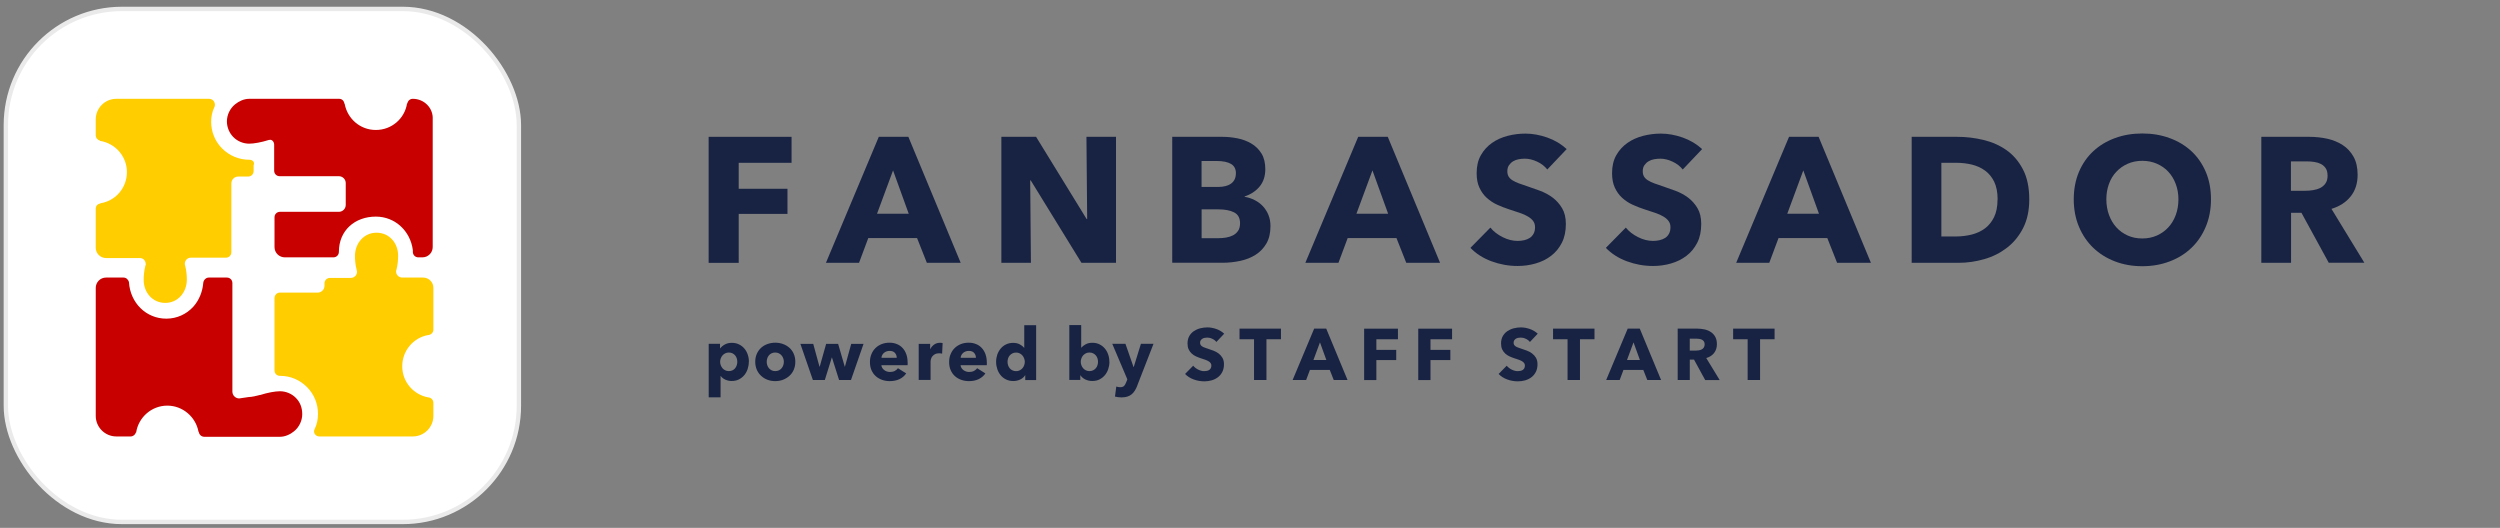 <svg width="341" height="72" viewBox="0 0 341 72" fill="none" xmlns="http://www.w3.org/2000/svg">
<rect x="0" y="0" width="341" height="72" fill="#808080" stroke="none"/>
<rect x="0.799" y="1.217" width="69.977" height="69.977" rx="15.85" fill="white"/>
<rect x="0.799" y="1.217" width="69.977" height="69.977" rx="15.85" stroke="#EAEAEA" stroke-width="0.598"/>
<g clip-path="url(#clip0_1_2875)">
<path d="M58.367 45.706H58.413C58.834 45.659 59.114 45.332 59.114 44.958V39.26C59.114 38.466 58.46 37.859 57.713 37.859H54.864C54.397 37.859 54.023 37.485 54.023 37.018C54.023 36.925 54.023 36.878 54.07 36.831C54.257 36.084 54.303 35.43 54.303 34.87C54.303 33.142 53.089 31.74 51.361 31.74C49.633 31.74 48.418 33.188 48.418 34.916C48.418 35.477 48.465 36.084 48.652 36.831C48.652 36.878 48.698 36.971 48.698 37.065C48.698 37.532 48.325 37.906 47.858 37.906H45.008C44.588 37.906 44.261 38.233 44.261 38.653V38.98C44.261 39.494 43.841 39.914 43.327 39.914H38.189C38.142 39.914 38.096 39.914 38.096 39.914C37.722 39.961 37.442 40.288 37.442 40.661V50.517C37.442 50.937 37.769 51.264 38.142 51.264C38.142 51.264 38.142 51.264 38.189 51.264C39.637 51.264 40.898 51.824 41.879 52.805C42.86 53.786 43.374 55.094 43.374 56.448C43.374 57.196 43.234 57.896 42.907 58.55C42.673 59.017 43.047 59.531 43.561 59.531H56.312C57.853 59.531 59.114 58.27 59.114 56.729V54.954C59.114 54.58 58.834 54.253 58.46 54.206H58.413C56.405 53.833 54.864 52.105 54.864 49.956C54.864 47.854 56.358 46.079 58.367 45.706Z" fill="#FFCD00"/>
<path d="M34.032 21.792C34.032 21.745 34.032 21.745 34.032 21.792C32.584 21.792 31.276 21.232 30.296 20.251C29.315 19.27 28.801 17.962 28.801 16.607C28.801 15.907 28.941 15.253 29.221 14.646C29.268 14.552 29.315 14.459 29.315 14.319C29.315 13.805 28.941 13.478 28.521 13.478H15.863C14.322 13.478 13.06 14.739 13.06 16.28V18.429C13.06 18.803 13.294 19.083 13.621 19.176L13.668 19.223C15.723 19.55 17.311 21.325 17.311 23.473C17.311 25.622 15.77 27.397 13.714 27.724C13.714 27.724 13.668 27.724 13.668 27.77C13.294 27.817 13.06 28.097 13.06 28.471V33.796C13.06 34.59 13.714 35.197 14.462 35.197H19.086C19.553 35.197 19.88 35.571 19.88 36.038C19.88 36.131 19.88 36.178 19.833 36.224C19.646 36.972 19.6 37.626 19.6 38.186C19.6 39.914 20.814 41.316 22.542 41.316C24.27 41.316 25.485 39.868 25.485 38.139C25.485 37.579 25.438 36.972 25.251 36.224C25.251 36.178 25.204 36.084 25.204 35.991C25.204 35.524 25.578 35.15 25.998 35.15H30.809C31.23 35.15 31.557 34.823 31.557 34.403V25.015C31.557 24.501 31.977 24.081 32.491 24.081H33.845C34.266 24.081 34.593 23.754 34.593 23.333V22.539C34.779 22.119 34.453 21.792 34.032 21.792Z" fill="#FFCD00"/>
<path d="M56.312 13.478C55.939 13.478 55.658 13.712 55.565 14.085C55.565 14.085 55.565 14.132 55.518 14.132C55.191 16.187 53.416 17.728 51.268 17.728C49.119 17.728 47.391 16.187 47.017 14.179C47.017 14.179 47.017 14.132 46.971 14.132C46.924 13.758 46.644 13.478 46.27 13.478H40.806H38.797H33.986C33.286 13.478 32.585 13.805 32.071 14.225C31.371 14.786 30.95 15.673 30.95 16.561C30.95 17.355 31.277 18.149 31.838 18.709C32.398 19.27 33.192 19.597 33.986 19.597C34.64 19.597 35.668 19.41 36.695 19.083H36.742C37.116 18.989 37.396 19.363 37.396 19.737V23.287C37.396 23.707 37.723 24.034 38.143 24.034H46.224C46.737 24.034 47.158 24.454 47.158 24.968V27.957C47.158 28.471 46.737 28.892 46.224 28.892H38.19C37.77 28.892 37.443 29.218 37.443 29.639V33.702C37.443 34.496 38.096 35.103 38.844 35.103H45.476C45.897 35.103 46.224 34.777 46.224 34.356C46.224 31.414 48.419 29.545 51.268 29.545C53.883 29.545 55.985 31.507 56.312 34.123C56.312 34.169 56.312 34.309 56.312 34.356C56.312 34.777 56.639 35.103 57.06 35.103H57.62C58.414 35.103 59.021 34.45 59.021 33.702V16.28C59.115 14.739 57.854 13.478 56.312 13.478Z" fill="#C90000"/>
<path d="M40.338 54.254C39.777 53.693 38.983 53.366 38.189 53.366C37.535 53.366 36.508 53.553 35.48 53.88H35.433C35.106 53.973 34.312 54.16 33.892 54.16L32.631 54.347C32.117 54.347 31.697 53.927 31.697 53.413V38.607C31.697 38.186 31.37 37.859 30.95 37.859H28.474C28.1 37.859 27.773 38.186 27.727 38.56C27.633 39.774 27.166 40.942 26.372 41.83C25.438 42.857 24.13 43.464 22.682 43.464C19.927 43.464 17.778 41.316 17.591 38.513C17.591 38.513 17.591 38.513 17.591 38.467C17.498 38.14 17.218 37.859 16.844 37.859H14.462C13.668 37.859 13.06 38.513 13.06 39.261V56.729C13.06 58.27 14.322 59.532 15.863 59.532H17.825C18.152 59.532 18.432 59.298 18.525 59.018C18.525 59.018 18.525 58.971 18.572 58.971C18.899 56.916 20.674 55.328 22.822 55.328C24.924 55.328 26.699 56.869 27.073 58.878C27.073 58.878 27.073 58.924 27.119 58.924C27.166 59.298 27.493 59.578 27.867 59.578H31.37H33.378H38.189C38.89 59.578 39.59 59.251 40.104 58.831C40.805 58.27 41.225 57.383 41.225 56.496C41.225 55.608 40.945 54.861 40.338 54.254Z" fill="#C90000"/>
</g>
<path d="M100.759 22.206V25.749H107.412V29.175H100.759V35.853H96.659V18.663H107.969V22.206H100.759Z" fill="#182343"/>
<path d="M126.423 35.847L125.087 32.471H118.434L117.172 35.847H112.658L119.868 18.663H123.9L131.036 35.847H126.423ZM121.81 23.251L119.627 29.15H123.949L121.816 23.251H121.81Z" fill="#182343"/>
<path d="M147.511 35.847L140.592 24.605H140.518L140.617 35.847H136.585V18.663H141.322L148.216 29.88H148.29L148.191 18.663H152.223V35.847H147.511Z" fill="#182343"/>
<path d="M173.292 30.845C173.292 31.785 173.107 32.57 172.736 33.213C172.365 33.85 171.87 34.369 171.258 34.753C170.646 35.142 169.941 35.42 169.156 35.587C168.37 35.754 167.566 35.841 166.738 35.841H159.893V18.663H166.738C167.399 18.663 168.08 18.731 168.778 18.867C169.471 19.003 170.108 19.238 170.67 19.572C171.239 19.906 171.697 20.351 172.056 20.92C172.414 21.489 172.587 22.206 172.587 23.078C172.587 24.03 172.328 24.822 171.808 25.446C171.289 26.071 170.609 26.516 169.768 26.794V26.844C170.256 26.924 170.708 27.073 171.14 27.295C171.567 27.512 171.944 27.79 172.26 28.13C172.575 28.47 172.829 28.866 173.014 29.317C173.2 29.769 173.292 30.282 173.292 30.845ZM168.58 23.635C168.58 23.053 168.358 22.627 167.913 22.361C167.467 22.095 166.806 21.959 165.934 21.959H163.893V25.502H166.126C166.905 25.502 167.505 25.341 167.931 25.032C168.358 24.717 168.574 24.253 168.574 23.635H168.58ZM169.143 30.455C169.143 29.744 168.877 29.249 168.339 28.971C167.807 28.699 167.09 28.557 166.206 28.557H163.9V32.489H166.231C166.552 32.489 166.892 32.459 167.239 32.403C167.585 32.347 167.9 32.242 168.185 32.1C168.469 31.951 168.698 31.747 168.877 31.482C169.057 31.216 169.143 30.869 169.143 30.449V30.455Z" fill="#182343"/>
<path d="M191.813 35.847L190.478 32.471H183.824L182.563 35.847H178.049L185.259 18.663H189.291L196.426 35.847H191.813ZM187.2 23.251L185.018 29.15H189.34L187.207 23.251H187.2Z" fill="#182343"/>
<path d="M211.061 23.128C210.702 22.676 210.238 22.311 209.663 22.046C209.088 21.78 208.532 21.644 208 21.644C207.722 21.644 207.443 21.668 207.165 21.718C206.881 21.767 206.627 21.86 206.398 21.996C206.17 22.132 205.984 22.311 205.83 22.528C205.675 22.744 205.601 23.023 205.601 23.363C205.601 23.653 205.663 23.894 205.78 24.092C205.904 24.284 206.077 24.457 206.312 24.599C206.547 24.742 206.825 24.878 207.147 25.001C207.468 25.125 207.833 25.249 208.241 25.378C208.822 25.57 209.428 25.787 210.059 26.022C210.69 26.256 211.265 26.566 211.784 26.955C212.304 27.345 212.73 27.827 213.07 28.402C213.411 28.977 213.584 29.695 213.584 30.548C213.584 31.537 213.404 32.391 213.04 33.108C212.675 33.825 212.186 34.425 211.568 34.895C210.956 35.365 210.251 35.711 209.453 35.94C208.662 36.169 207.845 36.28 206.998 36.28C205.768 36.28 204.581 36.064 203.43 35.637C202.28 35.21 201.328 34.598 200.567 33.807L203.288 31.043C203.709 31.562 204.265 31.995 204.952 32.341C205.638 32.687 206.324 32.861 207.004 32.861C207.314 32.861 207.61 32.83 207.901 32.762C208.192 32.7 208.445 32.589 208.668 32.446C208.884 32.298 209.057 32.106 209.187 31.865C209.317 31.624 209.379 31.333 209.379 30.993C209.379 30.653 209.299 30.393 209.138 30.171C208.977 29.942 208.748 29.738 208.445 29.552C208.148 29.367 207.771 29.194 207.326 29.045C206.881 28.891 206.374 28.724 205.811 28.544C205.261 28.365 204.723 28.155 204.197 27.914C203.672 27.673 203.202 27.357 202.787 26.98C202.373 26.603 202.045 26.139 201.792 25.595C201.538 25.051 201.415 24.395 201.415 23.616C201.415 22.664 201.606 21.841 201.996 21.161C202.385 20.481 202.892 19.925 203.523 19.486C204.154 19.047 204.865 18.731 205.656 18.527C206.448 18.323 207.252 18.224 208.062 18.224C209.033 18.224 210.022 18.403 211.036 18.756C212.05 19.108 212.934 19.64 213.695 20.333L211.048 23.122L211.061 23.128Z" fill="#182343"/>
<path d="M229.532 23.128C229.173 22.676 228.709 22.311 228.134 22.046C227.559 21.78 227.009 21.644 226.471 21.644C226.199 21.644 225.914 21.668 225.636 21.718C225.351 21.767 225.098 21.86 224.869 21.996C224.64 22.132 224.455 22.311 224.3 22.528C224.146 22.744 224.071 23.023 224.071 23.363C224.071 23.653 224.133 23.894 224.251 24.092C224.374 24.284 224.548 24.457 224.783 24.599C225.018 24.748 225.296 24.878 225.617 25.001C225.939 25.125 226.304 25.249 226.712 25.378C227.293 25.57 227.899 25.787 228.53 26.022C229.161 26.256 229.736 26.566 230.255 26.955C230.774 27.345 231.201 27.827 231.541 28.402C231.881 28.977 232.048 29.695 232.048 30.548C232.048 31.537 231.869 32.391 231.504 33.108C231.139 33.825 230.651 34.425 230.032 34.895C229.42 35.365 228.715 35.711 227.918 35.94C227.126 36.169 226.304 36.28 225.469 36.28C224.238 36.28 223.051 36.064 221.901 35.637C220.751 35.21 219.799 34.598 219.038 33.807L221.759 31.043C222.179 31.562 222.736 31.995 223.422 32.341C224.109 32.687 224.795 32.861 225.475 32.861C225.784 32.861 226.081 32.83 226.372 32.762C226.662 32.694 226.916 32.589 227.139 32.446C227.361 32.304 227.528 32.106 227.658 31.865C227.788 31.624 227.85 31.333 227.85 30.993C227.85 30.653 227.769 30.393 227.608 30.171C227.448 29.942 227.219 29.738 226.916 29.552C226.619 29.367 226.242 29.194 225.797 29.045C225.351 28.891 224.844 28.724 224.282 28.544C223.731 28.365 223.193 28.155 222.668 27.914C222.142 27.673 221.672 27.357 221.258 26.98C220.844 26.603 220.516 26.139 220.262 25.595C220.009 25.051 219.885 24.395 219.885 23.616C219.885 22.664 220.077 21.841 220.466 21.161C220.856 20.481 221.363 19.925 221.994 19.486C222.625 19.047 223.336 18.731 224.133 18.527C224.925 18.323 225.729 18.224 226.539 18.224C227.51 18.224 228.499 18.403 229.513 18.756C230.521 19.115 231.411 19.64 232.172 20.333L229.525 23.122L229.532 23.128Z" fill="#182343"/>
<path d="M250.58 35.847L249.244 32.471H242.591L241.329 35.847H236.815L244.025 18.663H248.057L255.193 35.847H250.58ZM245.967 23.251L243.784 29.15H248.107L245.973 23.251H245.967Z" fill="#182343"/>
<path d="M276.792 27.203C276.792 28.705 276.514 30.004 275.957 31.098C275.401 32.193 274.665 33.089 273.75 33.794C272.835 34.499 271.802 35.019 270.652 35.346C269.502 35.68 268.339 35.847 267.158 35.847H260.752V18.663H266.966C268.178 18.663 269.378 18.805 270.559 19.09C271.74 19.374 272.791 19.844 273.713 20.5C274.634 21.155 275.376 22.033 275.945 23.134C276.514 24.235 276.792 25.595 276.792 27.209V27.203ZM272.476 27.203C272.476 26.232 272.315 25.428 272.006 24.785C271.691 24.148 271.27 23.635 270.745 23.258C270.219 22.88 269.619 22.608 268.945 22.447C268.271 22.287 267.585 22.206 266.867 22.206H264.802V32.255H266.769C267.511 32.255 268.228 32.168 268.914 32.001C269.601 31.828 270.207 31.55 270.732 31.166C271.258 30.777 271.678 30.257 271.994 29.614C272.309 28.965 272.464 28.167 272.464 27.209L272.476 27.203Z" fill="#182343"/>
<path d="M301.577 27.184C301.577 28.545 301.342 29.788 300.873 30.913C300.403 32.039 299.753 33.003 298.919 33.801C298.084 34.605 297.094 35.223 295.944 35.656C294.794 36.095 293.551 36.311 292.209 36.311C290.868 36.311 289.625 36.095 288.481 35.656C287.337 35.217 286.354 34.599 285.519 33.801C284.684 32.997 284.035 32.039 283.565 30.913C283.095 29.788 282.86 28.545 282.86 27.184C282.86 25.824 283.095 24.569 283.565 23.456C284.035 22.349 284.684 21.403 285.519 20.63C286.354 19.851 287.337 19.257 288.481 18.837C289.618 18.416 290.861 18.206 292.209 18.206C293.557 18.206 294.8 18.416 295.944 18.837C297.094 19.257 298.084 19.857 298.919 20.63C299.753 21.409 300.403 22.349 300.873 23.456C301.342 24.563 301.577 25.806 301.577 27.184ZM297.138 27.184C297.138 26.442 297.014 25.744 296.773 25.095C296.532 24.445 296.192 23.895 295.765 23.431C295.338 22.967 294.819 22.609 294.213 22.337C293.607 22.071 292.939 21.935 292.209 21.935C291.48 21.935 290.818 22.071 290.218 22.337C289.618 22.602 289.099 22.967 288.666 23.431C288.227 23.895 287.893 24.445 287.658 25.095C287.423 25.744 287.306 26.436 287.306 27.184C287.306 27.933 287.429 28.675 287.671 29.33C287.912 29.986 288.252 30.548 288.679 31.018C289.105 31.488 289.618 31.853 290.218 32.125C290.818 32.397 291.48 32.527 292.209 32.527C292.939 32.527 293.601 32.391 294.2 32.125C294.8 31.859 295.32 31.488 295.753 31.018C296.192 30.548 296.532 29.986 296.773 29.33C297.014 28.675 297.138 27.957 297.138 27.184Z" fill="#182343"/>
<path d="M317.646 35.847L313.917 29.027H312.501V35.847H308.445V18.663H314.999C315.822 18.663 316.632 18.75 317.417 18.917C318.202 19.09 318.907 19.374 319.532 19.776C320.156 20.178 320.651 20.716 321.022 21.378C321.393 22.039 321.579 22.868 321.579 23.851C321.579 25.014 321.263 25.997 320.633 26.788C320.002 27.58 319.13 28.149 318.011 28.489L322.5 35.841H317.646V35.847ZM317.479 23.931C317.479 23.529 317.392 23.202 317.225 22.948C317.058 22.695 316.836 22.503 316.57 22.367C316.304 22.231 316.001 22.138 315.667 22.089C315.333 22.039 315.012 22.015 314.703 22.015H312.483V26.021H314.461C314.802 26.021 315.154 25.991 315.513 25.935C315.871 25.879 316.193 25.774 316.49 25.632C316.78 25.483 317.021 25.273 317.207 25.001C317.392 24.729 317.485 24.37 317.485 23.931H317.479Z" fill="#182343"/>
<path d="M102.138 49.346C102.138 49.687 102.083 50.02 101.978 50.336C101.873 50.651 101.718 50.929 101.52 51.171C101.316 51.412 101.075 51.603 100.784 51.752C100.494 51.9 100.166 51.968 99.795 51.968C99.492 51.968 99.201 51.906 98.935 51.783C98.663 51.659 98.453 51.492 98.305 51.282H98.286V54.2H96.666V46.898H98.212V47.504H98.243C98.397 47.306 98.602 47.133 98.874 46.984C99.146 46.836 99.455 46.762 99.82 46.762C100.184 46.762 100.5 46.83 100.79 46.972C101.081 47.108 101.328 47.3 101.526 47.535C101.73 47.77 101.885 48.048 101.99 48.363C102.101 48.679 102.151 49.006 102.151 49.346H102.138ZM100.568 49.346C100.568 49.186 100.543 49.031 100.494 48.883C100.444 48.728 100.37 48.598 100.277 48.481C100.184 48.363 100.061 48.27 99.919 48.196C99.776 48.122 99.603 48.085 99.412 48.085C99.22 48.085 99.059 48.122 98.917 48.196C98.775 48.27 98.651 48.363 98.546 48.481C98.441 48.598 98.367 48.734 98.311 48.889C98.255 49.043 98.224 49.198 98.224 49.353C98.224 49.507 98.255 49.668 98.311 49.816C98.367 49.971 98.447 50.101 98.546 50.224C98.651 50.342 98.775 50.441 98.917 50.509C99.059 50.577 99.226 50.62 99.412 50.62C99.597 50.62 99.77 50.583 99.919 50.509C100.061 50.435 100.184 50.342 100.277 50.224C100.37 50.107 100.444 49.971 100.494 49.816C100.543 49.662 100.568 49.507 100.568 49.346Z" fill="#182343"/>
<path d="M108.481 49.346C108.481 49.748 108.407 50.113 108.265 50.44C108.123 50.768 107.925 51.046 107.671 51.269C107.418 51.498 107.127 51.671 106.799 51.801C106.472 51.925 106.119 51.986 105.742 51.986C105.365 51.986 105.019 51.925 104.691 51.801C104.357 51.677 104.066 51.498 103.819 51.269C103.572 51.04 103.374 50.762 103.232 50.44C103.089 50.113 103.015 49.748 103.015 49.346C103.015 48.944 103.089 48.579 103.232 48.258C103.374 47.936 103.572 47.664 103.819 47.435C104.066 47.213 104.357 47.039 104.691 46.922C105.025 46.804 105.377 46.743 105.742 46.743C106.107 46.743 106.472 46.804 106.799 46.922C107.127 47.039 107.418 47.213 107.671 47.435C107.925 47.658 108.123 47.93 108.265 48.258C108.407 48.579 108.481 48.944 108.481 49.346ZM106.917 49.346C106.917 49.185 106.892 49.031 106.837 48.882C106.781 48.728 106.707 48.598 106.608 48.48C106.509 48.363 106.385 48.27 106.243 48.196C106.101 48.122 105.928 48.084 105.736 48.084C105.544 48.084 105.377 48.122 105.229 48.196C105.087 48.27 104.963 48.363 104.87 48.48C104.777 48.598 104.703 48.728 104.654 48.882C104.604 49.037 104.58 49.191 104.58 49.346C104.58 49.501 104.604 49.661 104.654 49.81C104.703 49.958 104.777 50.1 104.876 50.218C104.975 50.335 105.099 50.434 105.241 50.508C105.383 50.583 105.557 50.62 105.748 50.62C105.94 50.62 106.107 50.583 106.255 50.508C106.398 50.434 106.521 50.342 106.62 50.218C106.719 50.094 106.793 49.958 106.843 49.81C106.892 49.655 106.917 49.501 106.917 49.346Z" fill="#182343"/>
<path d="M116.081 51.83H114.449L113.478 48.763H113.46L112.507 51.83H110.875L109.174 46.902H110.924L111.778 50.018H111.808L112.687 46.902H114.319L115.228 50.018H115.247L116.106 46.902H117.788L116.075 51.83H116.081Z" fill="#182343"/>
<path d="M123.804 49.426V49.624C123.804 49.692 123.804 49.754 123.792 49.81H120.218C120.23 49.946 120.274 50.076 120.342 50.187C120.41 50.298 120.502 50.397 120.607 50.477C120.719 50.558 120.836 50.626 120.972 50.669C121.108 50.719 121.251 50.737 121.393 50.737C121.652 50.737 121.869 50.688 122.048 50.595C122.228 50.502 122.37 50.379 122.481 50.224L123.606 50.935C123.378 51.269 123.069 51.529 122.691 51.714C122.314 51.894 121.869 51.986 121.368 51.986C120.997 51.986 120.651 51.931 120.317 51.813C119.989 51.696 119.699 51.529 119.451 51.306C119.204 51.084 119.012 50.811 118.87 50.49C118.728 50.168 118.66 49.797 118.66 49.383C118.66 48.969 118.728 48.616 118.87 48.289C119.006 47.961 119.198 47.683 119.433 47.46C119.668 47.231 119.952 47.058 120.274 46.928C120.595 46.804 120.948 46.743 121.325 46.743C121.702 46.743 122.017 46.804 122.327 46.928C122.636 47.052 122.889 47.225 123.106 47.46C123.322 47.689 123.495 47.973 123.613 48.301C123.73 48.629 123.798 49.006 123.798 49.426H123.804ZM122.314 48.802C122.314 48.542 122.234 48.326 122.073 48.14C121.912 47.955 121.671 47.862 121.343 47.862C121.183 47.862 121.04 47.887 120.91 47.936C120.781 47.986 120.663 48.054 120.564 48.14C120.465 48.227 120.385 48.326 120.329 48.443C120.267 48.561 120.236 48.678 120.23 48.802H122.32H122.314Z" fill="#182343"/>
<path d="M128.506 48.238C128.432 48.219 128.364 48.207 128.296 48.201C128.228 48.195 128.16 48.188 128.092 48.188C127.876 48.188 127.69 48.226 127.542 48.306C127.393 48.386 127.276 48.479 127.183 48.59C127.09 48.702 127.029 48.825 126.991 48.955C126.954 49.085 126.93 49.203 126.93 49.301V51.824H125.31V46.902H126.874V47.613H126.893C127.016 47.36 127.196 47.156 127.424 46.995C127.653 46.834 127.925 46.754 128.228 46.754C128.296 46.754 128.358 46.754 128.42 46.766C128.482 46.773 128.531 46.785 128.574 46.797L128.506 48.232V48.238Z" fill="#182343"/>
<path d="M134.606 49.426V49.624C134.606 49.692 134.606 49.754 134.594 49.81H131.02C131.032 49.946 131.075 50.076 131.143 50.187C131.211 50.298 131.304 50.397 131.409 50.477C131.521 50.558 131.638 50.626 131.774 50.669C131.91 50.719 132.052 50.737 132.195 50.737C132.454 50.737 132.671 50.688 132.85 50.595C133.029 50.502 133.172 50.379 133.283 50.224L134.408 50.935C134.179 51.269 133.87 51.529 133.493 51.714C133.116 51.894 132.671 51.986 132.17 51.986C131.799 51.986 131.453 51.931 131.119 51.813C130.791 51.696 130.5 51.529 130.253 51.306C130.006 51.084 129.814 50.811 129.672 50.49C129.529 50.168 129.461 49.797 129.461 49.383C129.461 48.969 129.529 48.616 129.672 48.289C129.808 47.961 129.999 47.683 130.234 47.46C130.469 47.231 130.754 47.058 131.075 46.928C131.397 46.804 131.749 46.743 132.127 46.743C132.504 46.743 132.819 46.804 133.128 46.928C133.437 47.052 133.691 47.225 133.907 47.46C134.124 47.689 134.297 47.973 134.414 48.301C134.532 48.629 134.6 49.006 134.6 49.426H134.606ZM133.116 48.802C133.116 48.542 133.036 48.326 132.875 48.14C132.714 47.955 132.473 47.862 132.145 47.862C131.984 47.862 131.842 47.887 131.712 47.936C131.582 47.986 131.465 48.054 131.366 48.14C131.267 48.227 131.187 48.326 131.131 48.443C131.069 48.561 131.038 48.678 131.032 48.802H133.122H133.116Z" fill="#182343"/>
<path d="M139.845 51.831V51.188H139.826C139.665 51.442 139.443 51.633 139.146 51.77C138.849 51.906 138.54 51.974 138.212 51.974C137.841 51.974 137.513 51.899 137.223 51.757C136.932 51.615 136.685 51.417 136.487 51.176C136.283 50.935 136.135 50.657 136.029 50.341C135.924 50.026 135.869 49.698 135.869 49.352C135.869 49.005 135.924 48.678 136.029 48.369C136.141 48.053 136.295 47.781 136.493 47.54C136.697 47.305 136.938 47.113 137.223 46.977C137.507 46.841 137.829 46.767 138.187 46.767C138.546 46.767 138.855 46.835 139.109 46.977C139.362 47.113 139.554 47.268 139.69 47.435H139.709V44.355H141.329V51.837H139.832L139.845 51.831ZM139.783 49.358C139.783 49.197 139.752 49.043 139.696 48.894C139.641 48.74 139.56 48.61 139.461 48.486C139.356 48.369 139.232 48.27 139.09 48.202C138.948 48.127 138.781 48.09 138.596 48.09C138.41 48.09 138.237 48.127 138.089 48.202C137.946 48.276 137.823 48.369 137.724 48.486C137.625 48.604 137.551 48.733 137.501 48.888C137.452 49.043 137.427 49.197 137.427 49.352C137.427 49.506 137.452 49.667 137.501 49.822C137.551 49.976 137.625 50.112 137.724 50.23C137.823 50.347 137.946 50.446 138.089 50.514C138.231 50.589 138.404 50.626 138.596 50.626C138.787 50.626 138.948 50.589 139.09 50.514C139.232 50.44 139.356 50.347 139.461 50.23C139.566 50.112 139.641 49.976 139.696 49.822C139.752 49.667 139.783 49.513 139.783 49.358Z" fill="#182343"/>
<path d="M151.328 49.346C151.328 49.686 151.272 50.02 151.167 50.335C151.062 50.651 150.907 50.929 150.71 51.17C150.505 51.411 150.264 51.603 149.974 51.751C149.683 51.9 149.355 51.968 148.984 51.968C148.657 51.968 148.341 51.9 148.051 51.764C147.76 51.627 147.531 51.436 147.37 51.182H147.352V51.825H145.855V44.343H147.476V47.423H147.494C147.63 47.256 147.828 47.107 148.075 46.965C148.329 46.829 148.632 46.755 148.997 46.755C149.362 46.755 149.677 46.823 149.961 46.965C150.246 47.101 150.493 47.293 150.691 47.528C150.895 47.763 151.05 48.041 151.155 48.356C151.266 48.672 151.316 48.999 151.316 49.34L151.328 49.346ZM149.77 49.346C149.77 49.185 149.745 49.03 149.695 48.882C149.646 48.727 149.572 48.597 149.473 48.48C149.374 48.363 149.25 48.27 149.108 48.196C148.966 48.121 148.793 48.084 148.601 48.084C148.409 48.084 148.248 48.121 148.106 48.196C147.964 48.27 147.84 48.363 147.735 48.48C147.63 48.597 147.556 48.734 147.5 48.888C147.445 49.043 147.414 49.197 147.414 49.352C147.414 49.507 147.445 49.667 147.5 49.816C147.556 49.97 147.636 50.1 147.735 50.224C147.84 50.341 147.964 50.44 148.106 50.508C148.248 50.583 148.415 50.62 148.601 50.62C148.786 50.62 148.96 50.583 149.108 50.508C149.25 50.434 149.374 50.341 149.473 50.224C149.572 50.106 149.646 49.97 149.695 49.816C149.745 49.661 149.77 49.507 149.77 49.346Z" fill="#182343"/>
<path d="M155.138 52.572C155.039 52.832 154.927 53.061 154.804 53.259C154.68 53.463 154.538 53.63 154.371 53.772C154.204 53.914 154.006 54.019 153.777 54.094C153.548 54.168 153.283 54.205 152.973 54.205C152.819 54.205 152.664 54.193 152.503 54.174C152.343 54.156 152.2 54.124 152.083 54.094L152.262 52.727C152.343 52.752 152.429 52.776 152.522 52.789C152.615 52.807 152.707 52.814 152.782 52.814C153.035 52.814 153.215 52.758 153.326 52.641C153.437 52.523 153.536 52.362 153.61 52.152L153.771 51.744L151.712 46.896H153.511L154.612 50.062H154.643L155.62 46.896H157.339L155.131 52.566L155.138 52.572Z" fill="#182343"/>
<path d="M165.917 46.648C165.775 46.462 165.583 46.314 165.348 46.209C165.113 46.097 164.89 46.048 164.668 46.048C164.556 46.048 164.439 46.06 164.328 46.079C164.21 46.097 164.111 46.135 164.019 46.19C163.926 46.246 163.852 46.32 163.784 46.407C163.722 46.493 163.691 46.611 163.691 46.747C163.691 46.864 163.716 46.963 163.765 47.044C163.814 47.124 163.889 47.192 163.981 47.254C164.074 47.316 164.192 47.365 164.322 47.415C164.451 47.464 164.6 47.514 164.767 47.569C165.002 47.65 165.249 47.736 165.509 47.829C165.768 47.922 165.997 48.051 166.214 48.212C166.424 48.373 166.597 48.565 166.739 48.8C166.875 49.035 166.95 49.325 166.95 49.678C166.95 50.08 166.875 50.426 166.727 50.723C166.579 51.013 166.381 51.261 166.127 51.452C165.874 51.644 165.589 51.786 165.268 51.879C164.946 51.972 164.612 52.015 164.266 52.015C163.765 52.015 163.283 51.929 162.813 51.755C162.343 51.582 161.953 51.329 161.644 51.007L162.751 49.882C162.924 50.092 163.147 50.271 163.431 50.414C163.709 50.556 163.988 50.624 164.266 50.624C164.39 50.624 164.513 50.611 164.631 50.587C164.748 50.562 164.853 50.519 164.94 50.457C165.026 50.395 165.101 50.321 165.15 50.222C165.2 50.123 165.23 50.005 165.23 49.863C165.23 49.733 165.2 49.622 165.132 49.529C165.064 49.437 164.971 49.35 164.847 49.276C164.723 49.202 164.575 49.134 164.39 49.066C164.21 49.004 164 48.936 163.771 48.861C163.549 48.787 163.326 48.701 163.116 48.602C162.899 48.503 162.708 48.373 162.541 48.218C162.374 48.064 162.238 47.878 162.133 47.656C162.027 47.433 161.978 47.167 161.978 46.852C161.978 46.462 162.058 46.128 162.213 45.85C162.374 45.572 162.578 45.343 162.837 45.17C163.097 44.997 163.388 44.861 163.709 44.78C164.031 44.7 164.359 44.657 164.686 44.657C165.082 44.657 165.484 44.731 165.898 44.873C166.313 45.015 166.671 45.232 166.98 45.516L165.904 46.654L165.917 46.648Z" fill="#182343"/>
<path d="M172.744 46.272V51.831H171.05V46.272H169.071V44.825H174.723V46.272H172.744Z" fill="#182343"/>
<path d="M181.923 51.831L181.379 50.458H178.671L178.158 51.831H176.315L179.252 44.825H180.897L183.803 51.831H181.923ZM180.044 46.699L179.153 49.104H180.915L180.044 46.699Z" fill="#182343"/>
<path d="M187.736 46.272V47.719H190.445V49.116H187.736V51.837H186.067V44.831H190.68V46.278H187.743L187.736 46.272Z" fill="#182343"/>
<path d="M195.119 46.272V47.719H197.828V49.116H195.119V51.837H193.45V44.831H198.063V46.278H195.125L195.119 46.272Z" fill="#182343"/>
<path d="M208.682 46.648C208.54 46.462 208.349 46.314 208.114 46.209C207.879 46.097 207.656 46.048 207.433 46.048C207.322 46.048 207.205 46.06 207.093 46.079C206.976 46.097 206.877 46.135 206.784 46.19C206.691 46.246 206.617 46.32 206.549 46.407C206.487 46.493 206.456 46.611 206.456 46.747C206.456 46.864 206.481 46.963 206.531 47.044C206.58 47.124 206.654 47.192 206.747 47.254C206.84 47.316 206.957 47.365 207.087 47.415C207.217 47.464 207.365 47.514 207.532 47.569C207.767 47.65 208.015 47.736 208.274 47.829C208.534 47.922 208.763 48.051 208.979 48.212C209.19 48.373 209.363 48.565 209.505 48.8C209.641 49.035 209.715 49.325 209.715 49.678C209.715 50.08 209.641 50.426 209.493 50.723C209.344 51.013 209.146 51.261 208.893 51.452C208.639 51.644 208.355 51.786 208.033 51.879C207.712 51.972 207.378 52.015 207.031 52.015C206.531 52.015 206.048 51.929 205.578 51.755C205.108 51.582 204.719 51.329 204.41 51.007L205.517 49.882C205.69 50.092 205.912 50.271 206.197 50.414C206.475 50.556 206.753 50.624 207.031 50.624C207.155 50.624 207.279 50.611 207.396 50.587C207.514 50.562 207.619 50.519 207.706 50.457C207.792 50.395 207.866 50.321 207.916 50.222C207.965 50.123 207.996 50.005 207.996 49.863C207.996 49.733 207.965 49.622 207.897 49.529C207.829 49.437 207.736 49.35 207.613 49.276C207.489 49.202 207.341 49.134 207.155 49.066C206.976 49.004 206.766 48.936 206.537 48.861C206.314 48.787 206.092 48.701 205.881 48.602C205.665 48.503 205.473 48.373 205.306 48.218C205.139 48.064 205.003 47.878 204.898 47.656C204.793 47.433 204.744 47.167 204.744 46.852C204.744 46.462 204.824 46.128 204.979 45.85C205.139 45.572 205.343 45.343 205.603 45.17C205.863 44.997 206.153 44.861 206.475 44.78C206.797 44.7 207.124 44.657 207.452 44.657C207.848 44.657 208.25 44.731 208.664 44.873C209.078 45.015 209.437 45.232 209.746 45.516L208.67 46.654L208.682 46.648Z" fill="#182343"/>
<path d="M215.509 46.272V51.831H213.815V46.272H211.836V44.825H217.488V46.272H215.509Z" fill="#182343"/>
<path d="M224.691 51.831L224.147 50.458H221.439L220.926 51.831H219.083L222.02 44.825H223.665L226.571 51.831H224.691ZM222.812 46.699L221.921 49.104H223.684L222.812 46.699Z" fill="#182343"/>
<path d="M232.584 51.831L231.063 49.048H230.488V51.831H228.837V44.825H231.508C231.842 44.825 232.17 44.862 232.491 44.93C232.813 44.998 233.097 45.116 233.351 45.283C233.604 45.45 233.808 45.666 233.957 45.938C234.111 46.21 234.186 46.544 234.186 46.946C234.186 47.422 234.056 47.818 233.802 48.146C233.549 48.474 233.19 48.702 232.733 48.838L234.563 51.837H232.584V51.831ZM232.516 46.971C232.516 46.804 232.479 46.674 232.411 46.569C232.343 46.464 232.25 46.39 232.145 46.334C232.034 46.278 231.91 46.241 231.774 46.223C231.638 46.204 231.508 46.192 231.385 46.192H230.482V47.824H231.286C231.422 47.824 231.57 47.812 231.712 47.787C231.861 47.762 231.991 47.725 232.108 47.663C232.225 47.602 232.324 47.521 232.399 47.404C232.473 47.292 232.516 47.144 232.516 46.971Z" fill="#182343"/>
<path d="M240.073 46.272V51.831H238.379V46.272H236.4V44.825H242.052V46.272H240.073Z" fill="#182343"/>
<defs>
<clipPath id="clip0_1_2875">
<rect width="46.053" height="46.053" fill="white" transform="translate(13.06 13.478)"/>
</clipPath>
</defs>
</svg>
